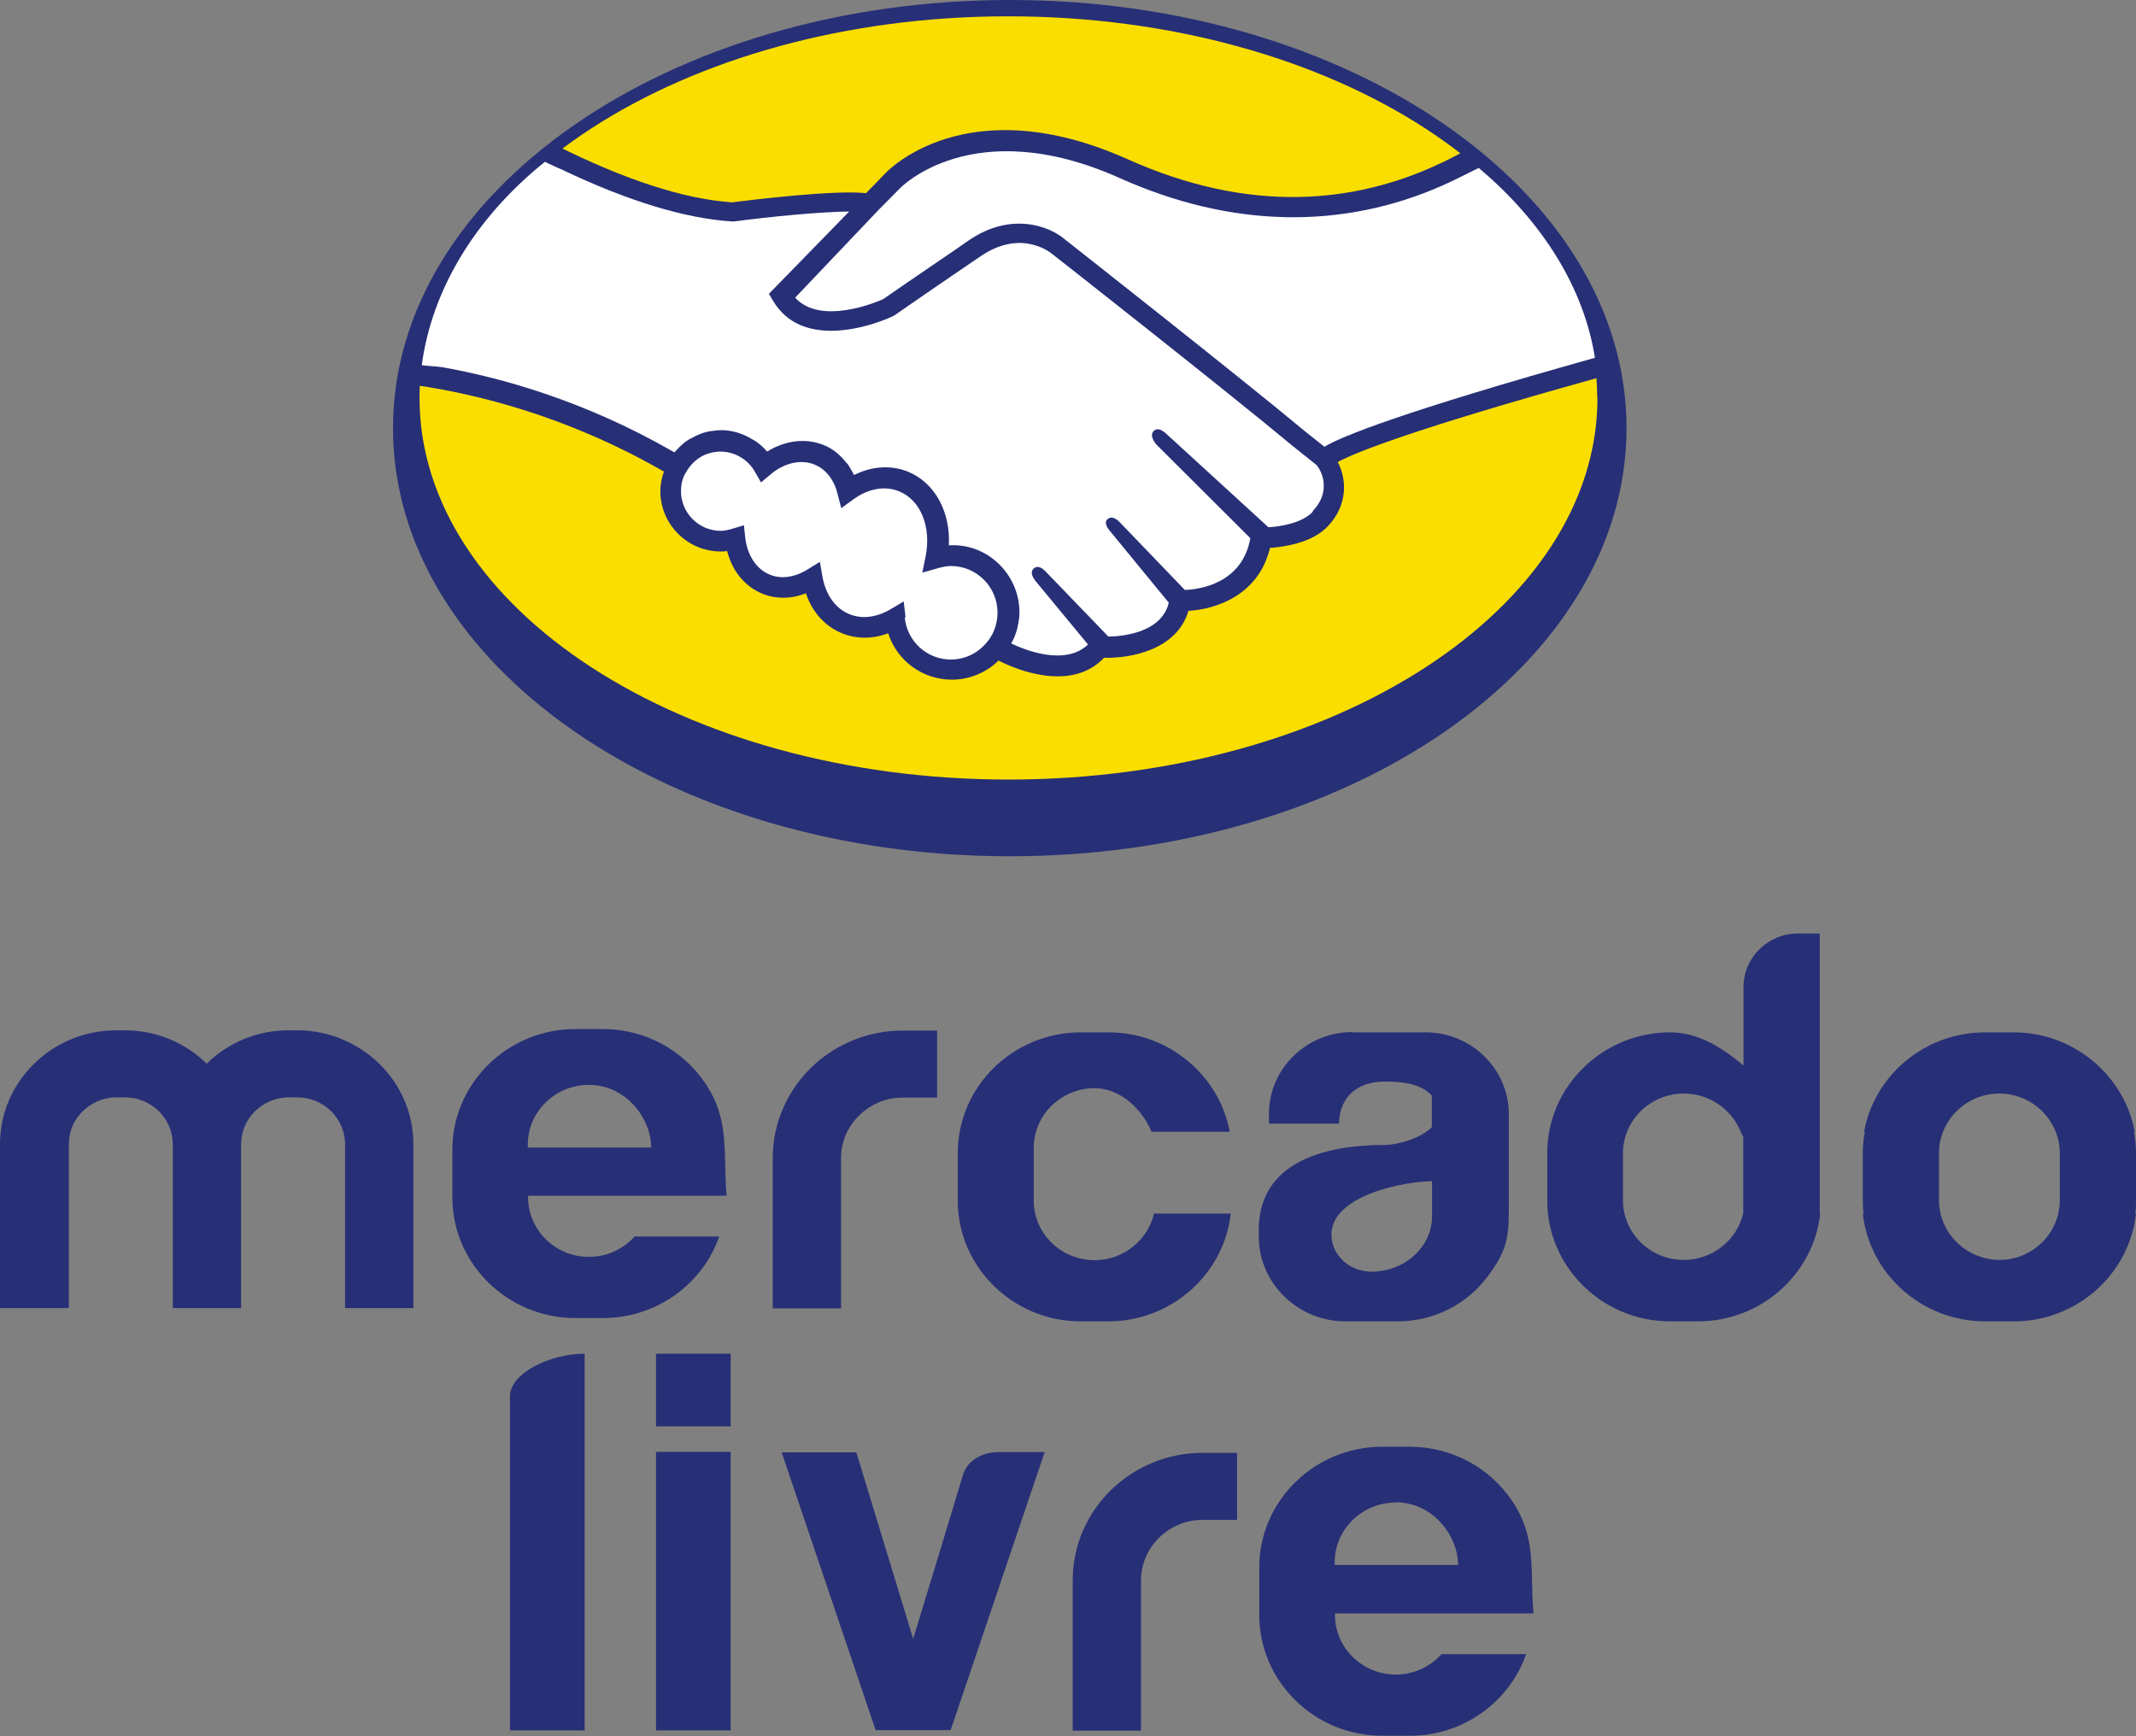 <?xml version="1.0" encoding="UTF-8"?>
<svg xmlns="http://www.w3.org/2000/svg" id="Camada_1" viewBox="0 0 83.81 68.12">
  <rect x="0" y="0" width="83.81" height="68.12" fill="#808080" stroke="none"/>
  <defs>
    <style>.cls-1{fill:#272f76;}.cls-2{fill:#fff;}.cls-3{fill:#fade00;}</style>
  </defs>
  <path class="cls-1" d="M23.1,42.57h0c-1.31,0-2.39,1.05-2.39,2.34v.12h4.84c0-1.14-.98-2.46-2.45-2.46M22.56,40.38h1.09c1.67,0,3.14.83,4.01,2.11,1,1.47.7,2.75.85,4.43h-7.79v.06c0,1.29,1.07,2.34,2.39,2.34h0c.71,0,1.35-.31,1.79-.8h3.32c-.65,1.86-2.45,3.2-4.56,3.2h-1.09c-2.65,0-4.82-2.13-4.82-4.73v-1.88c0-2.6,2.17-4.73,4.82-4.73ZM54.76,58.96h0c-1.31,0-2.39,1.05-2.39,2.34v.11h4.84c0-1.14-.98-2.46-2.45-2.46ZM54.22,56.77h1.09c1.67,0,3.14.83,4.01,2.11,1,1.47.7,2.75.85,4.43h-7.79v.06c0,1.29,1.07,2.34,2.39,2.34h0c.71,0,1.35-.31,1.79-.8h3.32c-.65,1.86-2.45,3.2-4.56,3.2h-1.09c-2.65,0-4.82-2.13-4.82-4.73v-1.88c0-2.6,2.17-4.73,4.82-4.73ZM48.54,59.64h-1.36c-.66,0-1.26.27-1.7.7-.44.43-.71,1.02-.71,1.67v5.9h-2.68v-5.9c0-1.38.57-2.62,1.49-3.53.92-.9,2.2-1.47,3.6-1.47h1.36v2.63ZM34.36,67.9l-3.69-10.91h2.93l2.23,7.32c.65-2.13,1.3-4.26,1.94-6.39.18-.67.85-.94,1.4-.94h1.82l-3.69,10.91h-2.93ZM25.74,55.97v-2.85h2.93v2.85h-2.93ZM25.74,67.9v-10.93h2.93v10.93h-2.93ZM20.01,67.9v-13.11c0-.9,1.56-1.67,2.93-1.67v14.78h-2.93ZM56.19,46.35c-1.02,0-3.95.53-3.95,2.1,0,.8.71,1.45,1.58,1.45h0c1.3,0,2.37-.98,2.37-2.17v-1.38ZM53.05,40.51h2.89c1.79,0,3.26,1.44,3.26,3.2v3.7h0v.18c0,1.06-.14,1.58-.84,2.51-.79,1.06-2.07,1.75-3.51,1.75h-2.06c-1.87,0-3.4-1.5-3.4-3.33v-.26c0-2.66,2.59-3.33,4.9-3.33.6,0,1.47-.28,1.89-.7v-1.23c-.32-.39-.95-.56-1.81-.56-1.42,0-1.83.92-1.83,1.65h-2.75v-.39c0-1.76,1.47-3.2,3.26-3.2ZM78.45,42.91c-1.31,0-2.37,1.06-2.37,2.34v1.85c0,1.28,1.07,2.33,2.37,2.34,1.31,0,2.37-1.06,2.37-2.34v-1.85c0-1.28-1.07-2.34-2.37-2.34ZM77.92,40.51h1.09c2.36,0,4.34,1.69,4.75,3.9h-.03c.05.27.08.55.08.83v1.88c0,.17,0,.33-.03.5h.03c-.26,2.37-2.31,4.23-4.8,4.23h-1.12c-2.48,0-4.54-1.86-4.8-4.23h.03c-.02-.16-.03-.33-.03-.5v-1.88c0-.28.03-.56.08-.83h-.03c.4-2.21,2.38-3.9,4.75-3.9h.03ZM68.4,44.61l-.1-.2c-.35-.87-1.22-1.5-2.23-1.5h0c-1.31,0-2.39,1.05-2.39,2.34v1.85c0,1.29,1.07,2.34,2.39,2.34h0c1.13,0,2.09-.79,2.33-1.83v-3.01ZM65.53,40.51c1.11,0,2.04.6,2.88,1.3v-3.08c0-1.16.96-2.1,2.14-2.1h.85v10.99h.02c-.26,2.37-2.31,4.23-4.8,4.23h-1.09c-2.65,0-4.82-2.13-4.82-4.73v-1.88c0-2.6,2.17-4.73,4.82-4.73ZM42.41,40.51h1.09c2.36,0,4.34,1.69,4.75,3.9h-3.07c-.35-.87-1.22-1.71-2.23-1.71h0c-1.31,0-2.39,1.05-2.39,2.34v2.07c0,1.29,1.07,2.34,2.39,2.34h0c1.13,0,2.09-.79,2.33-1.83h3.01c-.26,2.37-2.32,4.23-4.8,4.23h-1.09c-2.65,0-4.82-2.13-4.82-4.73v-1.88c0-2.6,2.17-4.73,4.82-4.73ZM36.77,43.07h-1.36c-.66,0-1.26.27-1.7.7-.44.43-.71,1.02-.71,1.67v5.9h-2.68v-5.9c0-1.37.57-2.62,1.49-3.53.92-.9,2.19-1.47,3.6-1.47h1.36v2.63ZM13.54,51.33v-6.43c0-.5-.21-.96-.55-1.3-.34-.33-.81-.54-1.32-.54h-.34c-.51,0-.98.21-1.32.54-.34.33-.55.79-.55,1.3v6.43h-2.68v-6.43c0-.5-.21-.96-.55-1.3-.34-.33-.81-.54-1.32-.54h-.34c-.51,0-.98.21-1.32.54-.34.33-.55.79-.55,1.3v6.43H0v-6.43c0-1.23.51-2.35,1.34-3.16.82-.81,1.96-1.31,3.22-1.31h.34c1.25,0,2.39.5,3.21,1.31.82-.81,1.96-1.31,3.21-1.31h.34c1.25,0,2.39.5,3.22,1.31.83.81,1.34,1.93,1.34,3.16v6.43h-2.68Z"></path>
  <path class="cls-1" d="M63.82,16.8c0,9.28-10.83,16.8-24.2,16.8s-24.2-7.52-24.2-16.8S26.26,0,39.62,0s24.2,7.52,24.2,16.8Z"></path>
  <path class="cls-3" d="M62.68,15.61c0,8.27-10.35,14.98-23.11,14.98s-23.11-6.71-23.11-14.98S26.8.64,39.56.64s23.11,6.7,23.11,14.97Z"></path>
  <path class="cls-1" d="M62.97,14.74l-.04-.34c-.37-3.09-2.12-5.99-5.08-8.4l-.21-.17-.24.13c-4.1,2.26-8.53,2.36-13.15.29-6.3-2.82-9.42.44-9.54.58l-.73.75c-1.28-.14-4.69.29-5.26.36-1.88-.13-4.19-.88-6.87-2.22l-.23-.11-.2.16c-3.23,2.53-5.1,5.61-5.4,8.91l.4.04-.06.4c2.31.34,5.85,1.19,9.61,3.34l.08.04c-.08.24-.14.5-.14.77,0,1.3,1.06,2.37,2.37,2.37.08,0,.16,0,.25-.02.2.79.7,1.4,1.39,1.68.53.21,1.13.21,1.7-.02.25.74.75,1.3,1.42,1.57.56.23,1.2.23,1.81,0,.34,1.07,1.34,1.82,2.5,1.82.71,0,1.36-.29,1.83-.75.25.13,1.26.62,2.32.62.64,0,1.3-.18,1.82-.73,1.08.03,2.87-.33,3.31-1.84,1.09-.06,2.76-.62,3.2-2.47.55-.04,1.65-.19,2.27-.85.76-.8.77-1.79.39-2.52.66-.36,2.86-1.26,10.15-3.29l.33-.09Z"></path>
  <path class="cls-2" d="M35.53,24.22l-.07-.62-.54.32c-.53.31-1.11.38-1.59.18-.55-.22-.93-.76-1.06-1.47l-.1-.58-.51.31c-.49.3-1.01.37-1.45.19-.53-.21-.89-.76-.97-1.46l-.05-.48-.46.14c-.17.05-.31.08-.45.08-.86,0-1.56-.7-1.56-1.56,0-.21.04-.42.12-.6l.08-.14c.14-.25.33-.45.56-.59,0,0,.02,0,.03-.02.1-.06.2-.1.31-.13.02,0,.05-.02.07-.02.12-.03.25-.05.38-.05.55,0,1.07.3,1.35.79l.24.42.37-.31c.54-.46,1.2-.61,1.73-.39.44.18.76.58.9,1.14l.15.57.48-.35c.58-.42,1.24-.54,1.79-.31.84.34,1.27,1.39,1.04,2.55l-.13.64.63-.18c.19-.05.34-.08.49-.08,1.01,0,1.83.82,1.83,1.83,0,.11-.01.22-.03.33-.01.06-.03.11-.04.17-.01.04-.02.08-.04.13-.03.08-.06.15-.1.23,0,.01-.01.02-.02.03-.05.09-.1.17-.17.25l-.03.04c-.34.4-.83.66-1.4.66-.93,0-1.71-.7-1.81-1.64Z"></path>
  <path class="cls-2" d="M51.5,20.09c-.41.43-1.23.57-1.73.6l-4-3.66c-.16-.15-.36-.27-.51-.11-.15.16.01.43.17.58l3.63,3.62c-.32,1.79-2.01,2.01-2.57,2.03l-2.5-2.6c-.15-.17-.36-.33-.53-.18-.17.15.01.38.16.55l2.24,2.73c-.27,1.14-1.72,1.32-2.37,1.33l-2.42-2.51c-.15-.17-.35-.31-.51-.16-.17.15-.02.39.13.56l2,2.42c-.89.86-2.5.21-3.01-.04.01-.03.02-.05.04-.08.03-.06.06-.12.09-.19.05-.12.09-.25.12-.38,0-.04.01-.08.02-.11.03-.15.05-.31.05-.46,0-1.5-1.27-2.73-2.77-2.63.07-1.31-.55-2.46-1.6-2.89-.67-.27-1.42-.22-2.12.13-.06-.12-.13-.24-.2-.35,0-.01-.01-.03-.02-.04-.02-.03-.05-.06-.08-.09-.24-.31-.54-.56-.9-.7-.7-.28-1.5-.18-2.21.26-.1-.12-.22-.23-.35-.33,0,0-.02-.02-.02-.02-.07-.05-.14-.09-.21-.13-.36-.22-.78-.36-1.21-.36-.14,0-.29.02-.43.04-.02,0-.05,0-.08.01-.12.03-.24.06-.35.11-.04.02-.08.03-.12.05-.1.05-.19.1-.29.15-.05.03-.1.07-.15.1-.05.04-.1.08-.14.12-.08.07-.16.15-.24.24-.02.02-.03.04-.05.05l-.07-.04c-3.43-1.97-6.68-2.88-9.03-3.3-.16-.03-.65-.05-.81-.08.38-2.87,2.02-5.72,4.83-7.98.11.06.59.27.7.32,2.56,1.22,4.79,1.9,6.64,2.02h.04s.04,0,.04,0c1.35-.18,3.37-.38,4.52-.39l-3.15,3.23.16.27c.54.91,1.42,1.18,2.28,1.18,1.2,0,2.34-.53,2.42-.57l.06-.03s1.23-.86,2.91-2l.47-.32c1.6-1.1,2.76-.14,2.82-.09.07.05,6.94,5.45,9.43,7.53l.94.75c.35.44.45,1.18-.14,1.79Z"></path>
  <path class="cls-2" d="M51.94,17.51l-.73-.58c-2.49-2.08-9.37-7.49-9.42-7.53-.57-.5-2.09-1.13-3.79.04l-.46.32.23.33-.23-.33c-1.53,1.04-2.69,1.84-2.89,1.98-.27.12-2.46,1.04-3.45-.06l3.27-3.44.84-.85s2.85-2.99,8.63-.4c4.36,1.95,8.71,2.04,12.68.28.32-.14,1.08-.52,1.4-.68,2.56,2.15,4.14,4.77,4.56,7.45-7.46,2.09-9.97,3.09-10.61,3.49Z"></path>
</svg>
